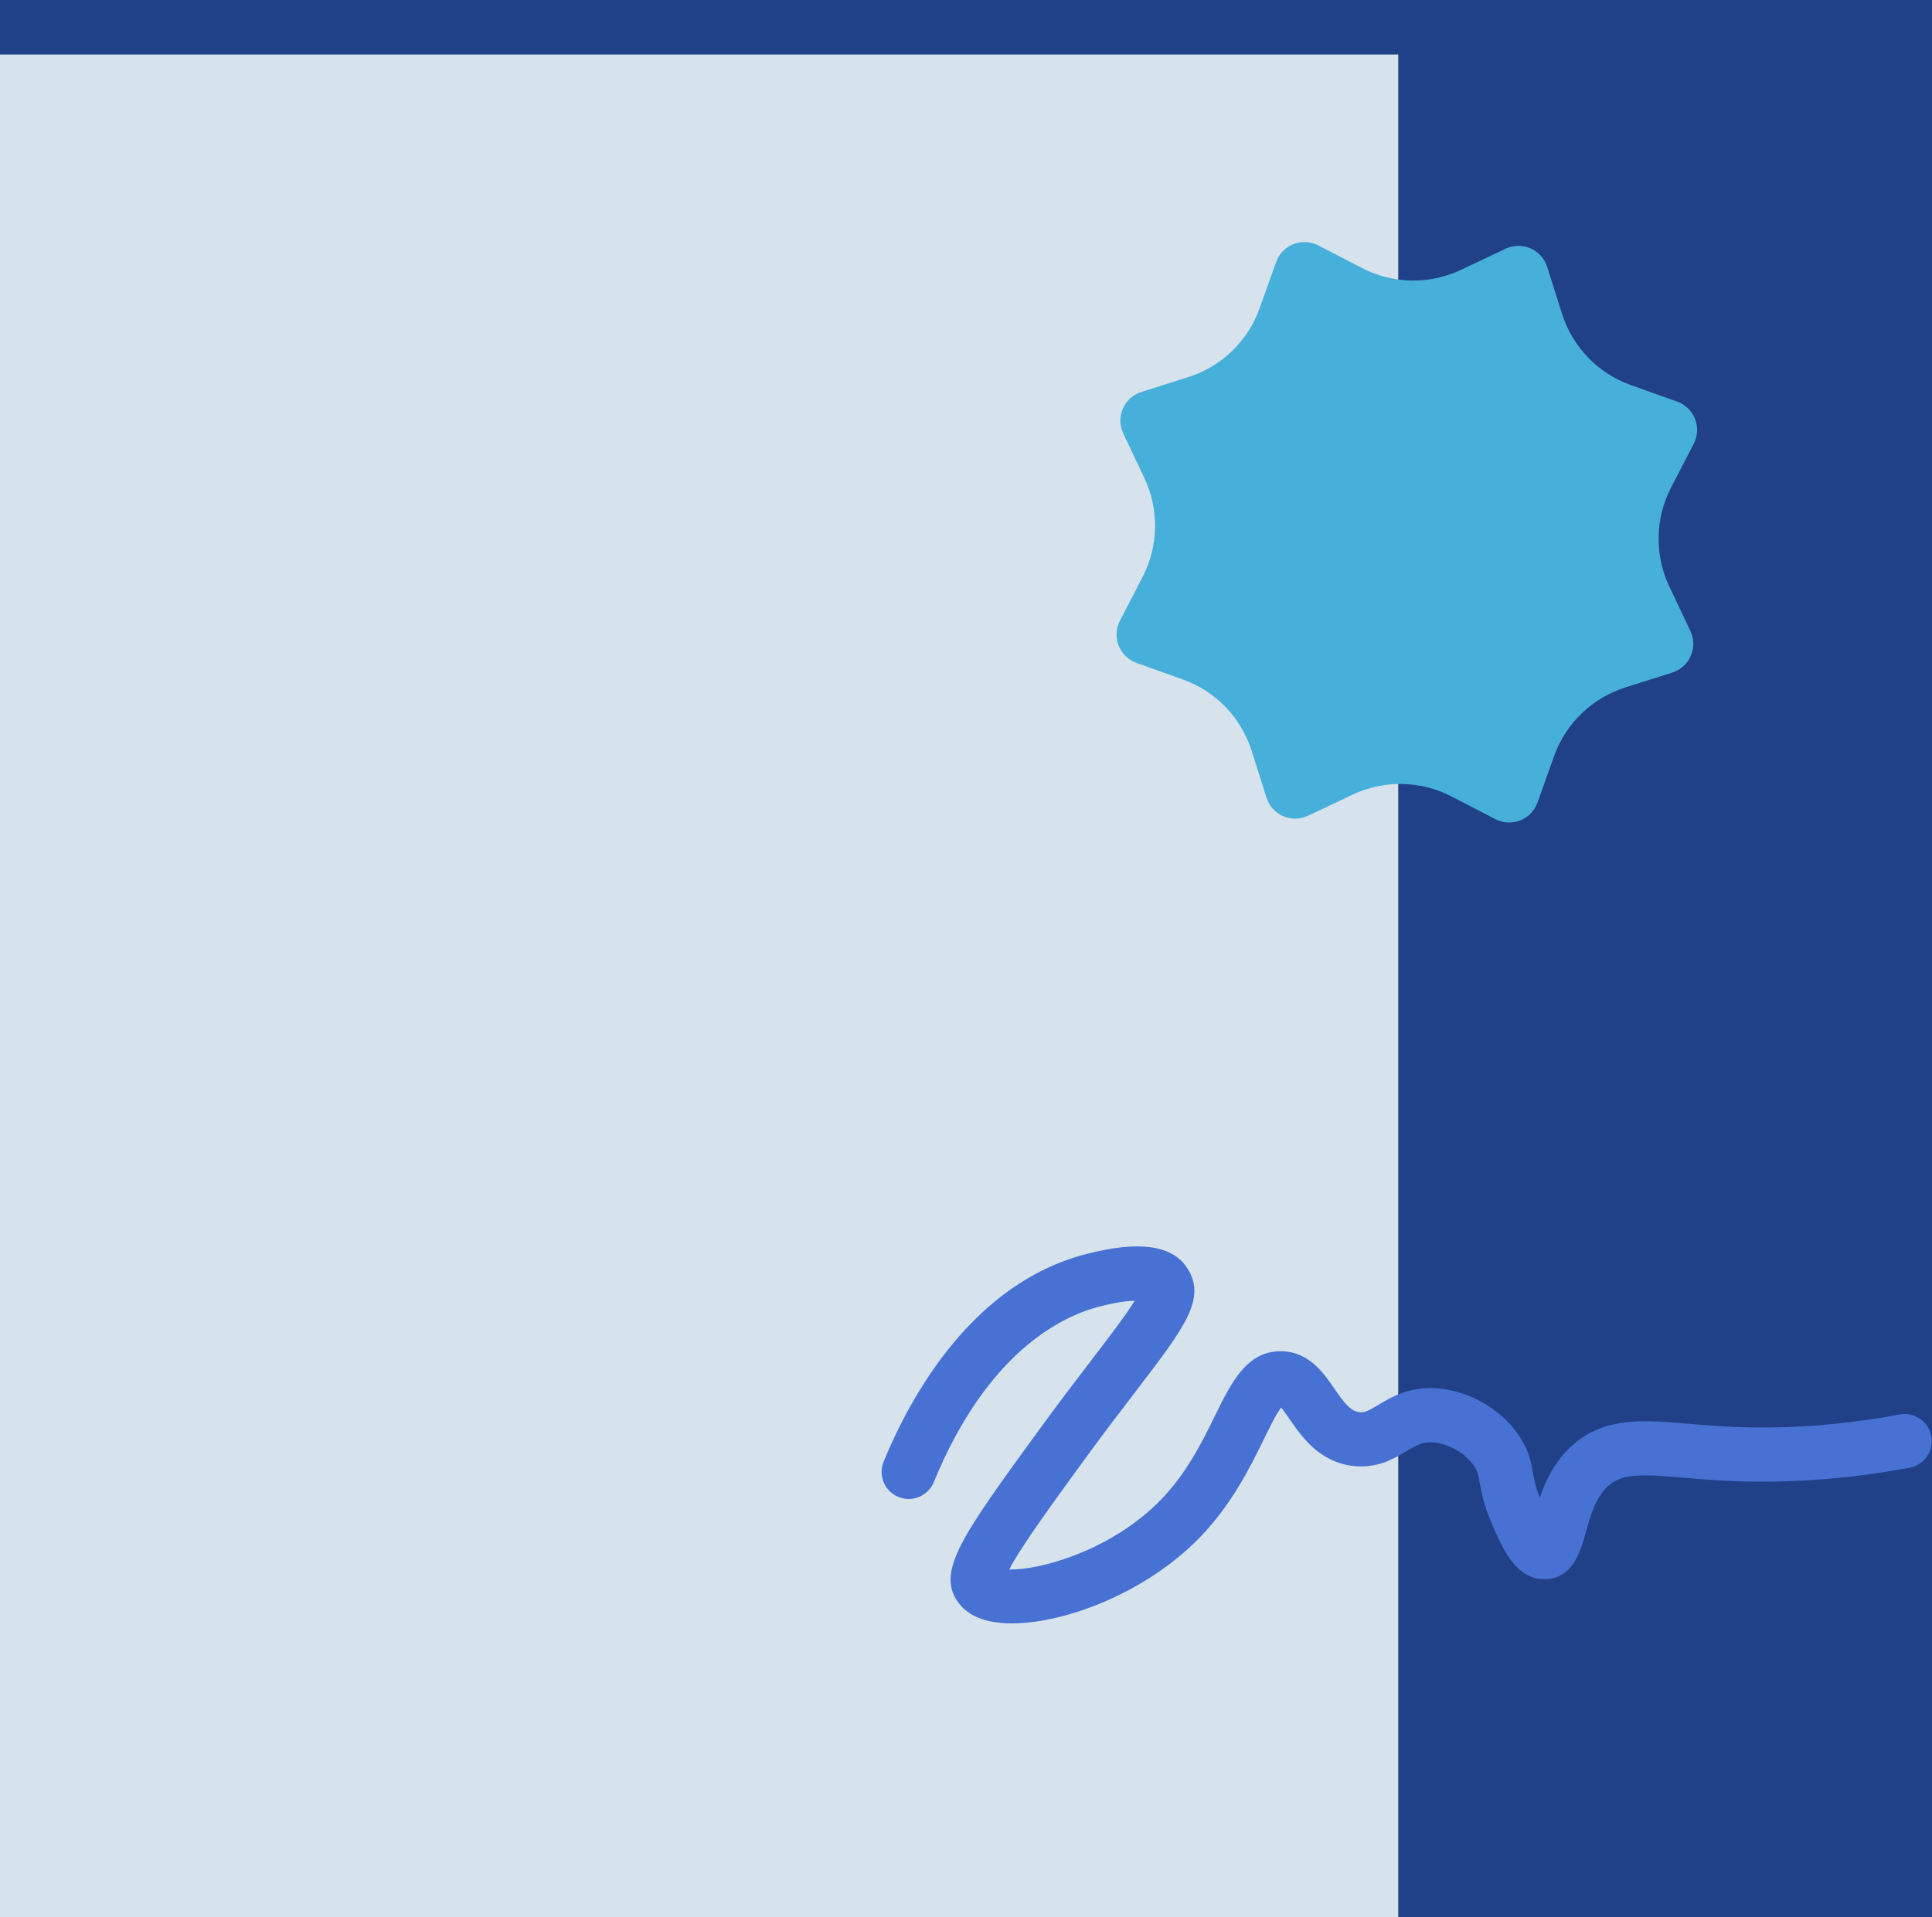 <svg xmlns:xlink="http://www.w3.org/1999/xlink" xmlns="http://www.w3.org/2000/svg" xmlns:svg="http://www.w3.org/2000/svg" id="svg1" width="89.181" height="88.515" viewBox="0 0 89.181 88.515"><defs id="defs1"><clipPath clipPathUnits="userSpaceOnUse" id="clipPath614"><path d="M 0,8583.05 H 1728 V 0 H 0 Z" transform="translate(0,2.5000001e-4)" id="path614"></path></clipPath><clipPath clipPathUnits="userSpaceOnUse" id="clipPath616"><path d="M 0,8583.05 H 1728 V 0 H 0 Z" transform="translate(-1167.268,-7496.608)" id="path616"></path></clipPath><clipPath clipPathUnits="userSpaceOnUse" id="clipPath618"><path d="M 0,8583.05 H 1728 V 0 H 0 Z" transform="translate(-1190.127,-7529.53)" id="path618"></path></clipPath></defs><g id="layer-MC1" transform="translate(-1509.645,-1373.642)"><path id="path6" d="M -78.365,1857.247 H 2225.635 v -730.752 H -78.365 Z" style="fill:#204087;fill-opacity:1;fill-rule:nonzero;stroke:none;stroke-width:1.333"></path></g><g id="layer-MC3" transform="translate(-1509.645,-1373.642)"><path id="path613" d="m 1180.936,7486.433 h -48.702 v 66.386 h 48.702 z" style="fill:#d7e3ec;fill-opacity:1;fill-rule:nonzero;stroke:none" transform="matrix(1.333,0,0,-1.333,0,11444.067)" clip-path="url(#clipPath614)"></path><path id="path615" d="m 0,0 c -0.119,0 -0.233,0.004 -0.343,0.013 -0.719,0.058 -1.236,0.306 -1.536,0.737 -0.74,1.067 0.164,2.308 2.845,5.991 0.702,0.964 1.331,1.784 1.836,2.444 0.574,0.75 1.163,1.519 1.449,1.993 C 4,11.169 3.611,11.123 3.036,10.975 1.683,10.626 -0.863,9.373 -2.709,4.89 -2.907,4.411 -3.456,4.182 -3.934,4.379 c -0.48,0.198 -0.708,0.746 -0.511,1.225 0.926,2.249 3.069,6.173 7.013,7.188 1.851,0.477 3,0.311 3.515,-0.508 C 6.739,11.239 5.972,10.238 4.292,8.044 3.767,7.358 3.171,6.582 2.483,5.636 1.403,4.153 0.293,2.629 -0.095,1.869 0.917,1.833 3.442,2.506 5.169,4.295 c 0.893,0.926 1.428,2.015 1.857,2.89 0.566,1.152 1.101,2.242 2.275,2.242 0.022,0 0.044,0 0.067,-10e-4 0.927,-0.032 1.429,-0.763 1.797,-1.296 0.361,-0.525 0.563,-0.776 0.862,-0.813 0.184,-0.023 0.31,0.041 0.655,0.248 0.464,0.278 1.097,0.659 2.086,0.572 1.151,-0.101 2.274,-0.788 2.864,-1.749 0.283,-0.463 0.35,-0.84 0.409,-1.173 0.043,-0.242 0.087,-0.491 0.234,-0.862 0.212,0.615 0.546,1.314 1.174,1.854 1.11,0.953 2.446,0.839 3.993,0.706 0.39,-0.033 0.792,-0.067 1.233,-0.092 1.965,-0.109 4.006,0.031 6.066,0.415 0.508,0.094 0.999,-0.241 1.094,-0.75 0.096,-0.51 -0.24,-1 -0.75,-1.095 C 28.877,4.979 26.686,4.83 24.571,4.947 24.102,4.973 23.666,5.011 23.282,5.043 21.866,5.165 21.163,5.205 20.673,4.784 20.217,4.393 20.033,3.73 19.87,3.146 19.693,2.511 19.425,1.551 18.461,1.531 c -0.01,0 -0.02,0 -0.029,0 -0.995,0 -1.458,1.085 -1.831,1.959 -0.273,0.639 -0.351,1.077 -0.408,1.396 -0.049,0.275 -0.068,0.369 -0.162,0.521 -0.275,0.45 -0.876,0.812 -1.427,0.86 C 14.238,6.299 14.036,6.188 13.647,5.956 13.219,5.7 12.634,5.349 11.792,5.455 10.626,5.602 10.02,6.483 9.619,7.066 9.532,7.192 9.414,7.364 9.32,7.474 9.146,7.245 8.9,6.743 8.711,6.358 8.25,5.418 7.618,4.13 6.519,2.992 4.659,1.064 1.841,0 0,0" style="fill:#4772d4;fill-opacity:1;fill-rule:nonzero;stroke:none" transform="matrix(1.333,0,0,-1.333,1556.358,1448.59)" clip-path="url(#clipPath616)"></path><path id="path617" d="M 0,0 -1.624,-0.515 C -2.774,-0.879 -3.687,-1.76 -4.093,-2.896 L -4.666,-4.5 c -0.212,-0.596 -0.901,-0.867 -1.462,-0.576 l -1.513,0.785 c -1.071,0.555 -2.339,0.578 -3.429,0.062 l -1.54,-0.729 c -0.571,-0.271 -1.25,0.024 -1.441,0.627 l -0.515,1.624 c -0.364,1.149 -1.245,2.063 -2.381,2.468 l -1.604,0.573 c -0.596,0.213 -0.867,0.902 -0.576,1.463 l 0.785,1.513 c 0.555,1.07 0.578,2.339 0.061,3.429 l -0.729,1.54 c -0.271,0.571 0.025,1.25 0.628,1.441 l 1.624,0.515 c 1.149,0.364 2.063,1.245 2.468,2.381 l 0.573,1.604 c 0.213,0.595 0.902,0.866 1.463,0.575 l 1.513,-0.784 c 1.07,-0.555 2.339,-0.578 3.429,-0.062 l 1.54,0.73 c 0.571,0.27 1.25,-0.025 1.441,-0.628 l 0.514,-1.624 c 0.365,-1.15 1.246,-2.063 2.382,-2.469 L 0.169,9.385 C 0.764,9.173 1.035,8.484 0.744,7.923 L -0.04,6.41 C -0.595,5.34 -0.618,4.071 -0.102,2.981 l 0.73,-1.54 C 0.898,0.87 0.603,0.191 0,0" style="fill:#47b0da;fill-opacity:1;fill-rule:nonzero;stroke:none" transform="matrix(1.333,0,0,-1.333,1586.836,1404.693)" clip-path="url(#clipPath618)"></path></g><g id="layer-MC5" style="display:none" transform="translate(-1509.645,-1373.642)"><path id="path729" d="M 0,0 V 7753 Z" style="fill:#ffffff;fill-opacity:1;fill-rule:nonzero;stroke:none" transform="matrix(1.333,0,0,-1.333,1509.647,10440.001)"></path><path id="path730" d="M 0,0 V -7753" style="fill:none;stroke:#000000;stroke-width:0.25;stroke-linecap:butt;stroke-linejoin:miter;stroke-miterlimit:10;stroke-dasharray:none;stroke-opacity:1" transform="matrix(1.333,0,0,-1.333,1509.646,102.667)"></path></g></svg>